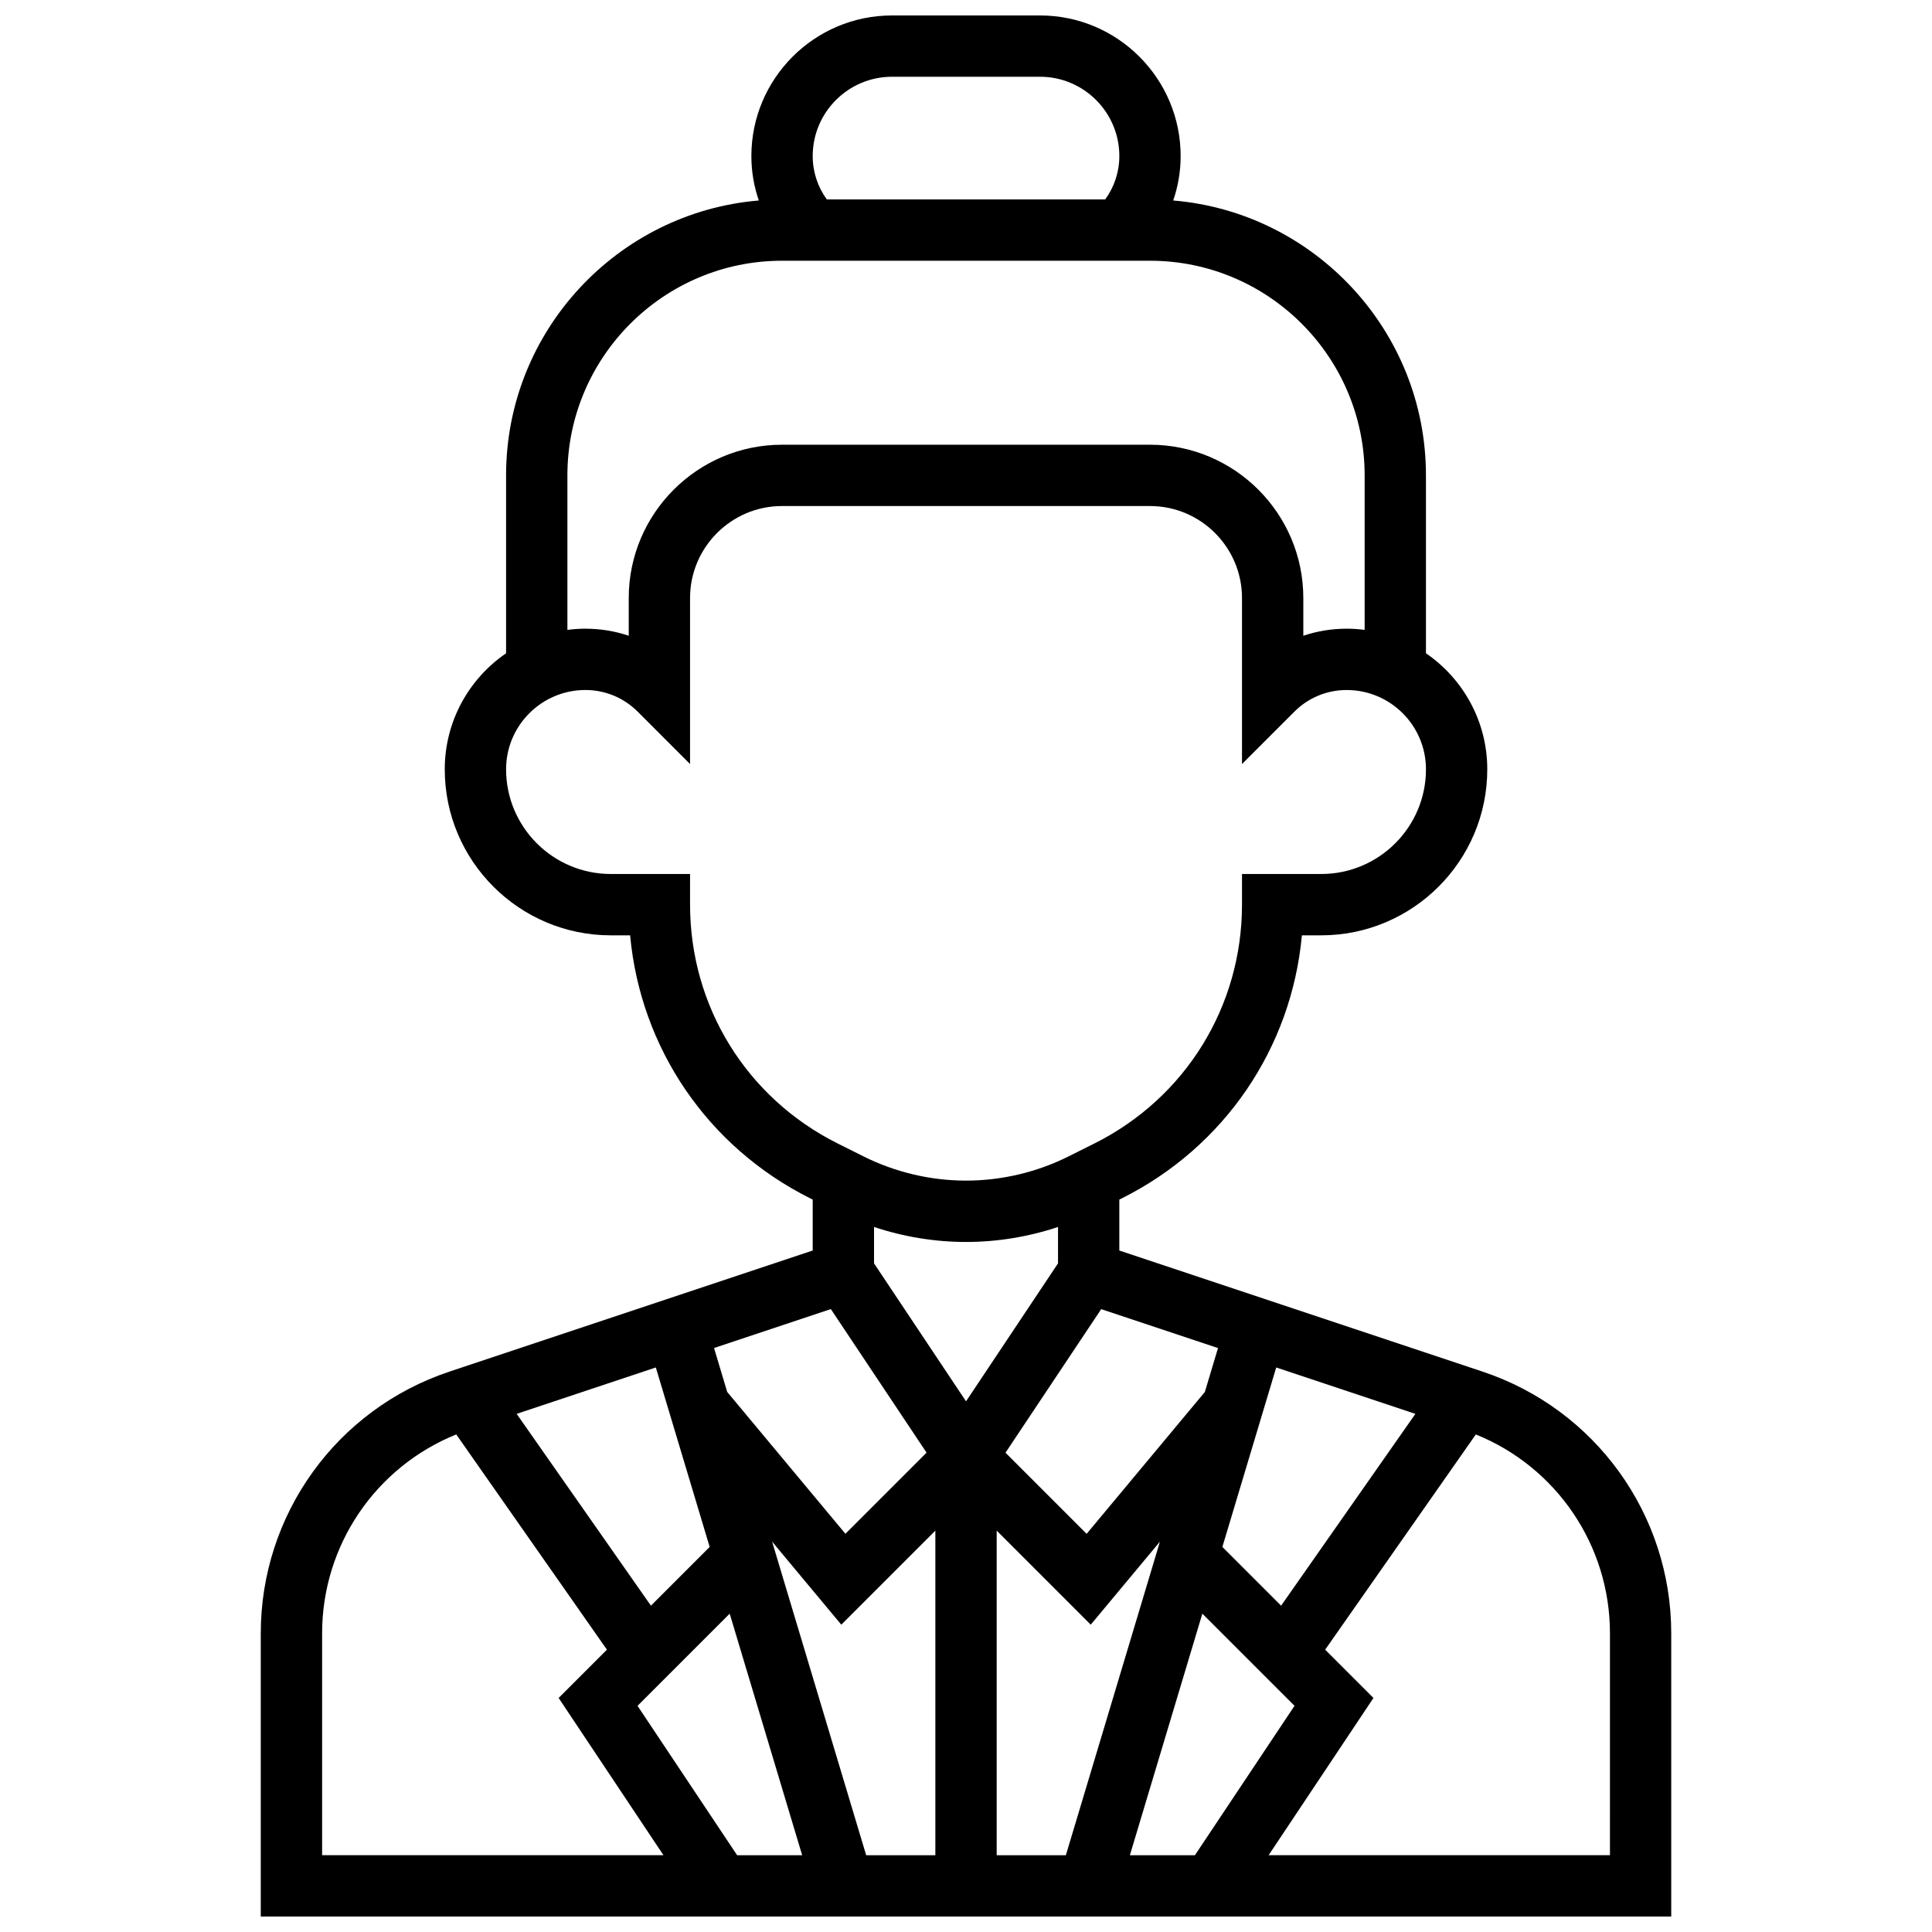 <?xml version="1.0" encoding="UTF-8"?>
<!-- Uploaded to: SVG Find, www.svgrepo.com, Generator: SVG Find Mixer Tools -->
<svg width="800px" height="800px" version="1.1" viewBox="144 144 512 512" xmlns="http://www.w3.org/2000/svg">
 <defs>
  <clipPath id="a">
   <path d="m213 148.09h374v503.81h-374z"/>
  </clipPath>
 </defs>
 <g clip-path="url(#a)">
  <path d="m536.89 507.49-96.258-32.086v-13.5l0.656-0.328c27.227-13.613 44.988-39.844 47.727-69.703h5.133c24.258 0 43.996-19.734 43.996-43.996 0-12.758-6.449-24.035-16.25-30.754l-0.004-47.137c0-38.25-29.527-69.719-66.98-72.855 1.293-3.734 1.973-7.699 1.973-11.77 0-20.547-16.715-37.266-37.262-37.266h-39.234c-20.551 0-37.266 16.719-37.266 37.266 0 4.07 0.68 8.035 1.973 11.77-37.453 3.137-66.98 34.602-66.98 72.855v47.141c-9.805 6.719-16.25 17.996-16.25 30.754-0.004 24.258 19.734 43.992 43.992 43.992h5.133c2.742 29.859 20.504 56.09 47.73 69.703l0.656 0.328v13.5l-96.262 32.086c-29.91 9.969-50.008 37.852-50.008 69.379v75.035h373.79v-75.035c0-31.527-20.094-59.41-50.008-69.379zm-204.82 46.465-15.566 15.566-35.586-50.836 36.883-12.293zm5.305 17.68 19.207 64.02h-17.234l-26.395-39.594zm11.242-19.086 18.34 22.008 24.922-24.922v86.02h-18.332zm27.012-83.387c7.844 2.613 16.113 3.973 24.379 3.973 8.262 0 16.531-1.359 24.379-3.973v9.641l-24.379 36.566-24.379-36.566zm32.504 80.473 24.922 24.922 18.34-22.008-24.93 83.105h-18.332zm54.504 22 24.426 24.422-26.398 39.598h-17.234zm5.305-17.68 14.27-47.562 36.883 12.293-35.586 50.836zm-1.156-52.703-3.488 11.633-31.332 37.598-21.5-21.5 25.363-38.047zm-86.395-336.91h39.234c11.586 0 21.012 9.43 21.012 21.016 0 4.188-1.324 8.168-3.742 11.492h-73.777c-2.418-3.324-3.742-7.301-3.742-11.492 0-11.586 9.426-21.016 21.016-21.016zm-86.023 105.64c0-31.363 25.516-56.883 56.883-56.883h97.512c31.363 0 56.883 25.516 56.883 56.883v40.945c-1.559-0.199-3.148-0.316-4.762-0.316-3.969 0-7.84 0.641-11.492 1.871v-9.996c0-22.402-18.227-40.629-40.629-40.629h-97.512c-22.402 0-40.629 18.227-40.629 40.629v9.996c-3.652-1.23-7.523-1.871-11.492-1.871-1.613 0-3.199 0.113-4.762 0.316zm32.504 113.76v-8.125h-21.012c-15.297 0-27.742-12.445-27.742-27.746 0-11.586 9.426-21.012 21.012-21.012 5.238 0 10.168 2.039 13.871 5.746l13.871 13.875v-43.996c0-13.441 10.938-24.379 24.379-24.379h97.512c13.441 0 24.379 10.938 24.379 24.379v43.996l13.871-13.871c3.703-3.707 8.629-5.746 13.871-5.746 11.586-0.004 21.012 9.422 21.012 21.012 0 15.297-12.445 27.742-27.742 27.742h-21.012v8.125c0 26.977-14.988 51.227-39.117 63.293l-6.863 3.43c-8.387 4.195-17.777 6.41-27.152 6.41s-18.766-2.215-27.152-6.41l-6.863-3.43c-24.133-12.062-39.121-36.316-39.121-63.293zm37.312 107.18 25.363 38.047-21.5 21.5-31.332-37.598-3.488-11.633zm-134.82 85.938c0-23.324 14.145-44.07 35.547-52.719l39.93 57.039-12.797 12.797 27.777 41.668h-90.457zm341.29 58.785h-90.453l27.777-41.664-12.797-12.797 39.93-57.039c21.398 8.645 35.547 29.395 35.547 52.719z"/>
 </g>
</svg>